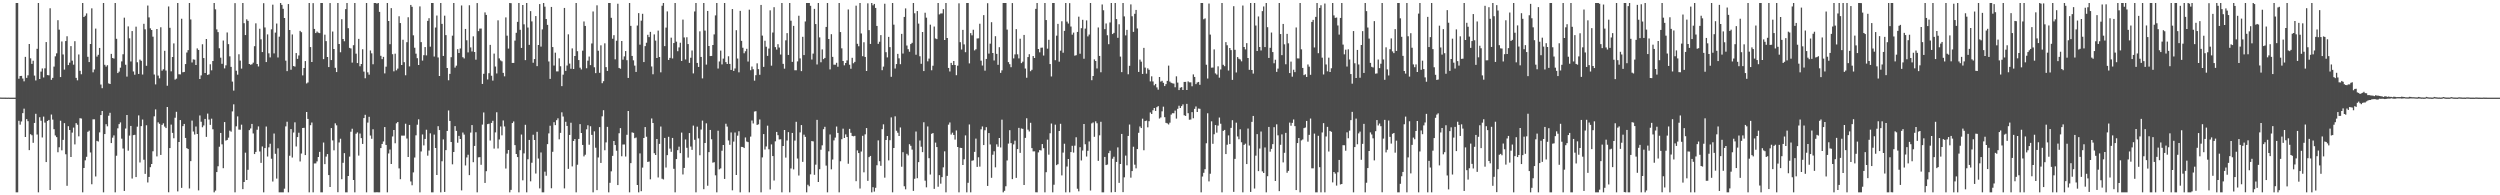 <?xml version="1.0" encoding="UTF-8"?>
<svg xmlns="http://www.w3.org/2000/svg" width="1920" height="150">
  <path d="M0 74.881h1v1.000H0zM1 74.938h1v1.000H1zM2 74.942h1v1.000H2zM3 74.946h1v1.000H3zM4 74.956h1v1.000H4zM5 74.990h1v1.000H5zM6 74.947h1v1.000H6zM7 74.991h1v1.000H7zM8 74.993h1v1.000H8zM9 74.991h1v1.000H9zM10 74.994h1v1.000H10zM11 74.994h1v1.000H11zM12 2.296h1v145.409H12zM13 2.296h1v145.409H13zM14 60.451h1v32.347H14zM15 58.361h1v37.374H15zM16 58.269h1v35.031H16zM17 60.303h1v26.577H17zM18 62.452h1v21.017H18zM19 43.671h1v61.566H19zM20 59.809h1v31.709H20zM21 57.866h1v35.223H21zM22 33.786h1v81.493H22zM23 44.804h1v58.258H23zM24 49.061h1v54.839H24zM25 46.646h1v63.049H25zM26 58.047h1v36.372H26zM27 61.822h1v25.580H27zM28 37.457h1v65.884H28zM29 2.296h1v145.409H29zM30 60.688h1v29.347H30zM31 54.974h1v37.763H31zM32 52.569h1v53.024H32zM33 59.495h1v30.029H33zM34 52.475h1v41.661H34zM35 32.325h1v92.164H35zM36 57.647h1v35.299H36zM37 57.845h1v34.285H37zM38 6.355h1v139.551H38zM39 61.296h1v26.645H39zM40 59.799h1v32.031H40zM41 51.165h1v48.074H41zM42 43.252h1v60.785H42zM43 40.968h1v64.346H43zM44 15.508h1v101.410H44zM45 22.793h1v90.325H45zM46 59.207h1v33.541H46zM47 31.865h1v83.610H47zM48 41.849h1v65.578H48zM49 53.475h1v41.109H49zM50 31.558h1v86.939H50zM51 27.832h1v114.859H51zM52 49.971h1v46.970H52zM53 48.132h1v51.683H53zM54 35.421h1v85.151H54zM55 46.604h1v55.218H55zM56 49.650h1v48.333H56zM57 31.619h1v79.296H57zM58 59.826h1v34.734H58zM59 61.694h1v34.084H59zM60 41.809h1v62.919H60zM61 54.380h1v36.409H61zM62 57.046h1v33.965H62zM63 2.296h1v145.409H63zM64 13.060h1v115.949H64zM65 12.094h1v111.050H65zM66 10.289h1v110.110H66zM67 43.643h1v57.585H67zM68 47.677h1v52.670H68zM69 33.781h1v83.338H69zM70 6.418h1v135.104H70zM71 55.529h1v36.114H71zM72 53.356h1v38.274H72zM73 21.973h1v113.576H73zM74 43.479h1v64.711H74zM75 42.112h1v66.588H75zM76 36.793h1v64.914H76zM77 64.921h1v23.430H77zM78 67.747h1v17.516H78zM79 2.296h1v145.409H79zM80 49.761h1v53.203H80zM81 51.129h1v44.260H81zM82 50.068h1v46.973H82zM83 64.044h1v24.824H83zM84 64.534h1v22.095H84zM85 41.370h1v68.512H85zM86 44.535h1v61.174H86zM87 45.029h1v58.935H87zM88 2.296h1v145.409H88zM89 29.794h1v89.785H89zM90 56.118h1v42.425H90zM91 55.001h1v40.313H91zM92 51.962h1v42.041H92zM93 47.167h1v59.336H93zM94 41.695h1v72.398H94zM95 13.557h1v133.056H95zM96 49.698h1v49.004H96zM97 58.822h1v29.518H97zM98 20.276h1v95.417H98zM99 29.464h1v74.669H99zM100 47.221h1v49.472H100zM101 23.847h1v113.269H101zM102 54.864h1v48.943H102zM103 57.390h1v46.132H103zM104 20.464h1v115.536H104zM105 47.807h1v49.457H105zM106 56.758h1v31.859H106zM107 45.750h1v79.040H107zM108 46.679h1v50.199H108zM109 57.215h1v34.597H109zM110 18.256h1v104.396H110zM111 22.535h1v110.972H111zM112 50.518h1v45.668H112zM113 4.264h1v135.875H113zM114 13.373h1v122.534H114zM115 21.753h1v106.670H115zM116 23.064h1v102.870H116zM117 28.184h1v88.008H117zM118 57.232h1v32.122H118zM119 64.795h1v19.235H119zM120 22.260h1v97.853H120zM121 58.048h1v35.928H121zM122 60.167h1v34.892H122zM123 20.946h1v98.021H123zM124 54.291h1v41.598H124zM125 53.221h1v41.504H125zM126 39.027h1v58.222H126zM127 54.195h1v44.180H127zM128 65.820h1v16.355H128zM129 4.953h1v142.696H129zM130 21.366h1v92.346H130zM131 54.775h1v40.935H131zM132 43.753h1v58.296H132zM133 33.329h1v72.846H133zM134 61.128h1v29.316H134zM135 60.400h1v25.445H135zM136 2.296h1v144.694H136zM137 57.050h1v52.014H137zM138 57.156h1v35.064H138zM139 14.403h1v129.859H139zM140 55.523h1v41.350H140zM141 55.267h1v39.935H141zM142 49.197h1v56.723H142zM143 40.333h1v73.448H143zM144 38.519h1v75.979H144zM145 2.296h1v142.433H145zM146 14.954h1v108.806H146zM147 47.984h1v44.656H147zM148 45.611h1v55.428H148zM149 45.848h1v57.479H149zM150 49.929h1v47.243H150zM151 37.193h1v65.706H151zM152 38.361h1v107.848H152zM153 60.676h1v27.980H153zM154 57.899h1v35.599H154zM155 34.008h1v63.737H155zM156 44.579h1v51.778H156zM157 56.087h1v35.229H157zM158 29.957h1v75.163H158zM159 57.565h1v29.689H159zM160 57.106h1v34.703H160zM161 49.348h1v46.553H161zM162 54.031h1v37.105H162zM163 46.842h1v52.449H163zM164 2.296h1v145.409H164zM165 7.142h1v139.254H165zM166 22.592h1v109.565H166zM167 24.653h1v103.051H167zM168 37.070h1v75.618H168zM169 44.296h1v57.783H169zM170 49.024h1v61.839H170zM171 31.155h1v98.002H171zM172 52.553h1v41.215H172zM173 50.189h1v57.784H173zM174 24.944h1v82.539H174zM175 33.881h1v71.861H175zM176 43.270h1v57.072H176zM177 51.371h1v49.772H177zM178 62.675h1v22.896H178zM179 69.569h1v10.536H179zM180 2.428h1v145.277H180zM181 54.327h1v42.689H181zM182 57.352h1v32.035H182zM183 41.672h1v57.843H183zM184 46.532h1v53.107H184zM185 52.667h1v43.065H185zM186 2.296h1v142.936H186zM187 17.814h1v121.976H187zM188 26.924h1v90.324H188zM189 14.867h1v123.366H189zM190 16.022h1v114.391H190zM191 49.149h1v50.805H191zM192 49.701h1v48.963H192zM193 49.353h1v45.809H193zM194 48.138h1v54.381H194zM195 35.498h1v82.808H195zM196 17.910h1v98.784H196zM197 49.174h1v50.454H197zM198 51.043h1v46.042H198zM199 22.074h1v94.261H199zM200 30.212h1v94.860H200zM201 39.962h1v72.541H201zM202 2.439h1v145.265H202zM203 21.079h1v92.645H203zM204 47.687h1v49.475H204zM205 26.438h1v93.800H205zM206 40.977h1v72.164H206zM207 44.104h1v66.269H207zM208 22.520h1v99.396H208zM209 3.590h1v135.822H209zM210 41.010h1v61.569H210zM211 25.016h1v93.111H211zM212 18.088h1v119.066H212zM213 44.140h1v69.803H213zM214 28.162h1v119.542H214zM215 2.296h1v145.409H215zM216 3.738h1v143.966H216zM217 6.782h1v140.922H217zM218 13.799h1v131.113H218zM219 46.587h1v50.478H219zM220 54.623h1v38.874H220zM221 3.114h1v144.590H221zM222 23.048h1v96.540H222zM223 53.581h1v45.560H223zM224 26.459h1v94.539H224zM225 50.761h1v51.019H225zM226 51.152h1v42.813H226zM227 40.751h1v71.747H227zM228 45.215h1v60.061H228zM229 42.598h1v59.328H229zM230 23.687h1v100.324H230zM231 24.733h1v93.204H231zM232 57.926h1v40.378H232zM233 52.202h1v45.930H233zM234 46.911h1v72.173H234zM235 64.116h1v21.886H235zM236 63.349h1v27.976H236zM237 2.296h1v145.409H237zM238 36.140h1v60.022H238zM239 47.637h1v46.442H239zM240 2.388h1v145.317H240zM241 22.206h1v103.342H241zM242 25.372h1v100.118H242zM243 24.233h1v99.700H243zM244 25.089h1v95.492H244zM245 25.432h1v91.197H245zM246 2.296h1v145.409H246zM247 2.296h1v145.409H247zM248 45.410h1v64.072H248zM249 26.605h1v99.442H249zM250 31.581h1v88.684H250zM251 43.763h1v74.542H251zM252 51.518h1v82.936H252zM253 2.377h1v141.243H253zM254 46.127h1v52.207H254zM255 24.211h1v83.636H255zM256 37.607h1v77.843H256zM257 52.050h1v42.674H257zM258 55.339h1v40.927H258zM259 2.296h1v145.304H259zM260 33.800h1v75.593H260zM261 40.153h1v66.412H261zM262 14.726h1v122.917H262zM263 29.941h1v95.102H263zM264 31.686h1v85.936H264zM265 7.038h1v140.666H265zM266 2.296h1v145.409H266zM267 21.636h1v113.518H267zM268 36.776h1v83.488H268zM269 37.238h1v63.925H269zM270 48.077h1v50.787H270zM271 34.713h1v103.517H271zM272 2.296h1v145.409H272zM273 41.206h1v61.512H273zM274 48.424h1v53.262H274zM275 29.828h1v89.666H275zM276 50.884h1v51.696H276zM277 49.131h1v56.939H277zM278 37.861h1v72.668H278zM279 54.983h1v35.680H279zM280 60.132h1v28.034H280zM281 2.296h1v145.409H281zM282 55.576h1v38.596H282zM283 57.328h1v32.390H283zM284 38.733h1v65.367H284zM285 40.973h1v65.633H285zM286 49.373h1v49.915H286zM287 2.296h1v145.409H287zM288 2.296h1v145.409H288zM289 2.785h1v144.848H289zM290 2.296h1v145.409H290zM291 9.110h1v138.594H291zM292 42.880h1v70.855H292zM293 45.390h1v65.170H293zM294 43.660h1v64.990H294zM295 56.355h1v41.244H295zM296 51.222h1v60.107H296zM297 2.296h1v145.393H297zM298 16.111h1v101.763H298zM299 33.940h1v80.916H299zM300 6.271h1v119.660H300zM301 41.642h1v63.182H301zM302 54.800h1v45.039H302zM303 41.236h1v68.788H303zM304 54.004h1v40.719H304zM305 52.690h1v41.006H305zM306 12.470h1v116.843H306zM307 17.705h1v119.899H307zM308 49.921h1v54.241H308zM309 30.517h1v73.651H309zM310 47.747h1v56.419H310zM311 57.808h1v37.244H311zM312 32.393h1v74.012H312zM313 13.285h1v107.313H313zM314 50.976h1v44.958H314zM315 3.786h1v135.590H315zM316 5.231h1v137.051H316zM317 27.143h1v105.237H317zM318 36.674h1v84.317H318zM319 41.192h1v62.766H319zM320 44.697h1v51.092H320zM321 49.924h1v41.742H321zM322 4.935h1v142.769H322zM323 32.368h1v83.954H323zM324 46.553h1v56.696H324zM325 42.412h1v69.244H325zM326 36.168h1v70.518H326zM327 42.536h1v57.080H327zM328 16.047h1v103.512H328zM329 13.976h1v101.652H329zM330 35.844h1v66.566H330zM331 2.296h1v145.409H331zM332 2.296h1v145.409H332zM333 43.404h1v59.949H333zM334 21.169h1v92.483H334zM335 11.904h1v122.495H335zM336 44.112h1v52.791H336zM337 58.374h1v41.516H337zM338 2.296h1v145.409H338zM339 18.313h1v105.560H339zM340 42.935h1v64.106H340zM341 12.011h1v135.378H341zM342 26.976h1v88.307H342zM343 52.223h1v48.354H343zM344 61.653h1v23.198H344zM345 56.709h1v36.177H345zM346 43.910h1v65.135H346zM347 27.383h1v98.803H347zM348 2.296h1v114.420H348zM349 51.903h1v44.964H349zM350 50.421h1v50.093H350zM351 37.805h1v71.839H351zM352 40.715h1v63.648H352zM353 37.204h1v69.546H353zM354 4.213h1v142.020H354zM355 43.910h1v57.891H355zM356 44.903h1v58.464H356zM357 22.215h1v104.882H357zM358 30.921h1v90.004H358zM359 40.266h1v78.581H359zM360 4.020h1v130.507H360zM361 36.402h1v65.432H361zM362 39.513h1v56.535H362zM363 27.919h1v96.647H363zM364 39.933h1v72.155H364zM365 45.805h1v55.783H365zM366 2.336h1v145.368H366zM367 23.924h1v96.905H367zM368 21.942h1v98.737H368zM369 21.933h1v104.646H369zM370 64.444h1v31.259H370zM371 56.670h1v29.683H371zM372 9.501h1v130.987H372zM373 11.467h1v120.010H373zM374 61.053h1v34.273H374zM375 56.223h1v38.792H375zM376 34.436h1v73.500H376zM377 58.174h1v36.217H377zM378 61.880h1v30.881H378zM379 41.158h1v72.989H379zM380 51.079h1v50.581H380zM381 56.415h1v29.808H381zM382 15.595h1v98.435H382zM383 44.838h1v62.294H383zM384 46.394h1v50.750H384zM385 47.127h1v56.815H385zM386 55.942h1v36.596H386zM387 58.642h1v38.480H387zM388 13.352h1v116.098H388zM389 27.396h1v90.547H389zM390 37.342h1v77.847H390zM391 2.296h1v145.409H391zM392 2.471h1v143.365H392zM393 48.318h1v46.210H393zM394 48.336h1v44.948H394zM395 31.179h1v80.306H395zM396 25.204h1v93.065H396zM397 16.805h1v103.804H397zM398 2.296h1v145.409H398zM399 22.874h1v92.482H399zM400 36.826h1v66.476H400zM401 3.822h1v134.653H401zM402 18.704h1v99.109H402zM403 46.160h1v49.679H403zM404 2.296h1v145.409H404zM405 21.146h1v101.153H405zM406 34.472h1v72.976H406zM407 8.534h1v130.737H407zM408 16.433h1v108.558H408zM409 48.203h1v55.276H409zM410 45.372h1v62.146H410zM411 12.342h1v120.940H411zM412 50.772h1v50.456H412zM413 34.572h1v87.179H413zM414 3.126h1v141.544H414zM415 35.804h1v81.272H415zM416 22.587h1v125.118H416zM417 2.296h1v145.409H417zM418 5.122h1v126.712H418zM419 14.586h1v120.355H419zM420 19.119h1v91.581H420zM421 47.192h1v55.264H421zM422 60.593h1v35.987H422zM423 5.335h1v139.232H423zM424 36.156h1v80.402H424zM425 50.327h1v43.545H425zM426 40.433h1v55.683H426zM427 54.849h1v37.445H427zM428 54.812h1v36.059H428zM429 44.801h1v62.187H429zM430 50.895h1v51.170H430zM431 66.142h1v20.118H431zM432 57.341h1v32.180H432zM433 6.107h1v138.594H433zM434 54.413h1v39.118H434zM435 50.348h1v46.345H435zM436 26.346h1v103.323H436zM437 48.845h1v54.782H437zM438 52.788h1v41.463H438zM439 37.166h1v90.632H439zM440 53.004h1v55.272H440zM441 43.016h1v63.783H441zM442 2.296h1v145.409H442zM443 39.328h1v87.200H443zM444 46.155h1v60.526H444zM445 51.964h1v43.372H445zM446 53.347h1v48.788H446zM447 38.890h1v72.415H447zM448 16.488h1v103.609H448zM449 19.922h1v98.898H449zM450 52.409h1v46.931H450zM451 46.616h1v49.612H451zM452 43.433h1v67.731H452zM453 50.007h1v46.948H453zM454 33.403h1v70.197H454zM455 8.782h1v138.922H455zM456 51.647h1v49.238H456zM457 56.170h1v57.266H457zM458 4.117h1v141.903H458zM459 38.945h1v81.994H459zM460 55.915h1v41.742H460zM461 34.827h1v90.291H461zM462 63.905h1v25.436H462zM463 62.369h1v22.253H463zM464 33.265h1v82.117H464zM465 51.580h1v57.762H465zM466 54.481h1v42.939H466zM467 2.296h1v145.409H467zM468 2.296h1v138.103H468zM469 13.678h1v117.894H469zM470 29.751h1v89.955H470zM471 27.024h1v81.255H471zM472 45.554h1v65.860H472zM473 31.304h1v84.448H473zM474 2.873h1v139.274H474zM475 52.162h1v50.201H475zM476 52.813h1v45.606H476zM477 31.500h1v88.533H477zM478 45.836h1v65.186H478zM479 43.330h1v67.640H479zM480 39.231h1v80.992H480zM481 46.215h1v57.292H481zM482 59.864h1v25.405H482zM483 2.296h1v145.409H483zM484 19.862h1v105.440H484zM485 42.966h1v58.717H485zM486 46.323h1v55.711H486zM487 50.362h1v55.766H487zM488 55.264h1v50.365H488zM489 19.593h1v122.498H489zM490 10.069h1v137.636H490zM491 34.321h1v83.469H491zM492 15.870h1v130.985H492zM493 10.606h1v118.126H493zM494 47.651h1v58.330H494zM495 35.438h1v62.151H495zM496 32.804h1v72.192H496zM497 26.746h1v97.627H497zM498 28.524h1v95.551H498zM499 24.465h1v113.253H499zM500 51.051h1v39.921H500zM501 57.036h1v37.430H501zM502 26.401h1v91.256H502zM503 31.176h1v87.844H503zM504 44.525h1v62.247H504zM505 23.487h1v112.829H505zM506 43.781h1v66.688H506zM507 55.576h1v41.582H507zM508 4.406h1v132.861H508zM509 2.296h1v135.520H509zM510 35.407h1v70.549H510zM511 21.198h1v107.488H511zM512 8.752h1v110.400H512zM513 46.024h1v59.016H513zM514 44.453h1v69.660H514zM515 28.904h1v87.676H515zM516 44.902h1v61.010H516zM517 33.069h1v96.559H517zM518 2.296h1v145.409H518zM519 32.002h1v90.172H519zM520 39.302h1v76.064H520zM521 36.420h1v76.235H521zM522 32.815h1v84.808H522zM523 46.802h1v55.010H523zM524 15.068h1v118.933H524zM525 28.764h1v100.225H525zM526 45.669h1v61.456H526zM527 28.595h1v84.900H527zM528 33.836h1v87.178H528zM529 48.297h1v53.902H529zM530 44.315h1v68.242H530zM531 38.781h1v76.305H531zM532 56.393h1v40.080H532zM533 8.816h1v98.566H533zM534 2.296h1v145.409H534zM535 48.335h1v48.958H535zM536 51.428h1v54.860H536zM537 24.050h1v95.199H537zM538 43.745h1v55.743H538zM539 60.190h1v32.454H539zM540 2.296h1v142.987H540zM541 23.491h1v86.340H541zM542 49.619h1v45.122H542zM543 8.377h1v134.250H543zM544 35.339h1v81.506H544zM545 43.037h1v56.759H545zM546 42.943h1v64.013H546zM547 34.538h1v90.370H547zM548 26.420h1v98.168H548zM549 11.826h1v122.818H549zM550 2.296h1v145.409H550zM551 52.619h1v47.797H551zM552 47.228h1v82.794H552zM553 38.871h1v90.445H553zM554 49.464h1v66.304H554zM555 45.029h1v66.313H555zM556 2.296h1v135.121H556zM557 47.698h1v47.343H557zM558 49.142h1v48.069H558zM559 43.214h1v64.670H559zM560 49.108h1v62.094H560zM561 53.730h1v47.995H561zM562 6.982h1v139.211H562zM563 54.481h1v54.277H563zM564 52.561h1v49.202H564zM565 23.200h1v111.198H565zM566 44.943h1v59.261H566zM567 55.572h1v45.226H567zM568 8.324h1v139.380H568zM569 31.368h1v81.437H569zM570 36.643h1v76.233H570zM571 40.904h1v72.833H571zM572 39.354h1v66.239H572zM573 37.490h1v71.230H573zM574 47.274h1v61.872H574zM575 7.450h1v140.253H575zM576 53.904h1v51.018H576zM577 51.117h1v41.470H577zM578 53.213h1v41.604H578zM579 61.955h1v23.694H579zM580 57.736h1v27.644H580zM581 48.633h1v47.292H581zM582 53.111h1v42.395H582zM583 57.467h1v34.302H583zM584 3.802h1v143.903H584zM585 27.355h1v93.543H585zM586 51.365h1v51.604H586zM587 31.272h1v83.595H587zM588 35.872h1v76.629H588zM589 42.893h1v53.634H589zM590 37.299h1v77.323H590zM591 7.945h1v137.555H591zM592 50.452h1v60.471H592zM593 25.003h1v94.844H593zM594 5.515h1v133.132H594zM595 36.182h1v72.376H595zM596 38.113h1v63.218H596zM597 33.922h1v69.897H597zM598 36.531h1v70.565H598zM599 41.904h1v65.049H599zM600 2.296h1v145.409H600zM601 49.030h1v63.085H601zM602 52.732h1v47.088H602zM603 30.983h1v90.063H603zM604 25.470h1v82.484H604zM605 42.204h1v59.249H605zM606 2.296h1v145.409H606zM607 15.916h1v113.463H607zM608 47.502h1v54.595H608zM609 19.845h1v110.241H609zM610 53.952h1v54.022H610zM611 53.966h1v39.591H611zM612 47.149h1v74.597H612zM613 12.069h1v122.728H613zM614 44.872h1v56.804H614zM615 54.616h1v41.428H615zM616 28.241h1v96.051H616zM617 42.286h1v61.160H617zM618 16.504h1v88.619H618zM619 2.296h1v145.409H619zM620 2.296h1v139.603H620zM621 2.296h1v140.735H621zM622 4.439h1v129.438H622zM623 45.723h1v62.635H623zM624 41.151h1v67.423H624zM625 6.793h1v127.476H625zM626 18.500h1v107.949H626zM627 49.524h1v42.559H627zM628 2.296h1v137.496H628zM629 28.729h1v101.216H629zM630 47.806h1v67.206H630zM631 37.916h1v73.695H631zM632 45.401h1v53.848H632zM633 44.496h1v52.879H633zM634 20.704h1v106.473H634zM635 2.296h1v145.409H635zM636 29.956h1v86.263H636zM637 53.302h1v49.979H637zM638 26.246h1v103.777H638zM639 43.649h1v78.862H639zM640 49.684h1v58.133H640zM641 49.698h1v56.002H641zM642 48.215h1v48.979H642zM643 51.275h1v50.833H643zM644 2.296h1v145.409H644zM645 24.616h1v99.238H645zM646 37.109h1v69.794H646zM647 46.835h1v51.991H647zM648 50.181h1v55.781H648zM649 48.381h1v54.834H649zM650 46.407h1v58.833H650zM651 7.280h1v118.486H651zM652 49.733h1v49.248H652zM653 52.792h1v49.211H653zM654 44.405h1v59.998H654zM655 48.609h1v56.086H655zM656 47.505h1v56.853H656zM657 4.369h1v134.813H657zM658 33.626h1v81.861H658zM659 35.551h1v82.023H659zM660 2.296h1v142.515H660zM661 25.687h1v90.670H661zM662 43.171h1v61.132H662zM663 32.476h1v99.852H663zM664 43.714h1v59.470H664zM665 54.548h1v43.788H665zM666 2.574h1v136.331H666zM667 23.147h1v97.522H667zM668 33.722h1v86.039H668zM669 2.296h1v145.409H669zM670 4.115h1v139.679H670zM671 3.017h1v144.126H671zM672 6.103h1v138.134H672zM673 19.895h1v107.040H673zM674 33.709h1v74.141H674zM675 32.032h1v91.748H675zM676 26.988h1v100.337H676zM677 53.909h1v45.330H677zM678 51.171h1v44.312H678zM679 2.857h1v133.592H679zM680 40.078h1v67.451H680zM681 44.104h1v60.345H681zM682 28.329h1v94.848H682zM683 36.190h1v71.480H683zM684 58.995h1v31.181H684zM685 2.296h1v145.409H685zM686 18.955h1v94.722H686zM687 52.660h1v36.706H687zM688 49.202h1v51.185H688zM689 41.351h1v60.595H689zM690 44.787h1v59.685H690zM691 49.283h1v48.600H691zM692 26.011h1v102.023H692zM693 41.138h1v75.752H693zM694 13.027h1v130.034H694zM695 6.467h1v138.925H695zM696 34.990h1v83.153H696zM697 37.775h1v81.584H697zM698 39.715h1v71.011H698zM699 33.832h1v78.168H699zM700 32.896h1v81.987H700zM701 2.296h1v144.283H701zM702 10.186h1v127.108H702zM703 42.028h1v58.968H703zM704 8.504h1v128.335H704zM705 18.140h1v106.392H705zM706 43.224h1v64.730H706zM707 49.024h1v63.671H707zM708 24.557h1v92.280H708zM709 54.580h1v39.322H709zM710 9.784h1v128.994H710zM711 13.547h1v130.347H711zM712 47.090h1v50.051H712zM713 45.017h1v76.501H713zM714 18.950h1v115.116H714zM715 53.961h1v48.787H715zM716 50.507h1v51.700H716zM717 20.363h1v124.711H717zM718 29.550h1v79.982H718zM719 30.030h1v82.935H719zM720 2.296h1v141.141H720zM721 11.065h1v123.458H721zM722 10.349h1v130.723H722zM723 10.308h1v125.742H723zM724 7.029h1v121.493H724zM725 30.710h1v85.502H725zM726 2.296h1v145.409H726zM727 29.193h1v105.855H727zM728 52.155h1v43.594H728zM729 54.882h1v39.175H729zM730 48.272h1v55.063H730zM731 49.956h1v51.918H731zM732 46.861h1v56.769H732zM733 49.925h1v57.289H733zM734 57.752h1v42.426H734zM735 50.409h1v62.472H735zM736 2.544h1v145.160H736zM737 32.422h1v81.107H737zM738 38.039h1v75.640H738zM739 22.929h1v103.800H739zM740 34.123h1v88.203H740zM741 40.086h1v63.888H741zM742 2.296h1v145.409H742zM743 2.296h1v138.116H743zM744 48.680h1v46.920H744zM745 25.450h1v122.255H745zM746 27.131h1v96.322H746zM747 22.830h1v100.292H747zM748 38.682h1v77.970H748zM749 37.827h1v68.624H749zM750 29.554h1v98.626H750zM751 29.422h1v91.381H751zM752 18.243h1v109.722H752zM753 46.617h1v52.716H753zM754 50.343h1v46.799H754zM755 11.644h1v99.750H755zM756 54.297h1v45.756H756zM757 45.273h1v52.429H757zM758 2.474h1v140.310H758zM759 41.188h1v60.984H759zM760 33.528h1v77.427H760zM761 17.044h1v119.490H761zM762 40.724h1v78.087H762zM763 46.413h1v69.746H763zM764 27.799h1v100.692H764zM765 41.350h1v69.486H765zM766 49.770h1v62.937H766zM767 36.239h1v69.726H767zM768 55.959h1v57.318H768zM769 54.039h1v37.849H769zM770 2.296h1v145.409H770zM771 2.296h1v144.229H771zM772 2.296h1v140.735H772zM773 22.736h1v100.476H773zM774 47.710h1v62.591H774zM775 49.314h1v50.699H775zM776 51.615h1v58.329H776zM777 2.360h1v135.235H777zM778 44.868h1v66.035H778zM779 41.774h1v66.236H779zM780 22.366h1v114.213H780zM781 41.746h1v72.737H781zM782 44.827h1v53.368H782zM783 29.731h1v87.650H783zM784 48.475h1v50.206H784zM785 47.358h1v51.631H785zM786 26.820h1v115.243H786zM787 52.653h1v53.230H787zM788 59.706h1v31.137H788zM789 43.817h1v55.792H789zM790 41.625h1v59.352H790zM791 54.680h1v39.651H791zM792 53.632h1v60.144H792zM793 43.072h1v73.181H793zM794 44.522h1v71.688H794zM795 6.820h1v140.817H795zM796 2.296h1v145.409H796zM797 37.642h1v79.387H797zM798 40.183h1v75.093H798zM799 36.663h1v78.875H799zM800 36.577h1v74.088H800zM801 42.659h1v71.170H801zM802 2.296h1v145.409H802zM803 15.399h1v116.844H803zM804 37.394h1v69.858H804zM805 30.574h1v88.188H805zM806 49.224h1v53.149H806zM807 58.724h1v36.165H807zM808 2.296h1v145.409H808zM809 2.296h1v139.593H809zM810 46.217h1v49.551H810zM811 27.418h1v99.387H811zM812 18.332h1v107.767H812zM813 47.382h1v53.226H813zM814 38.911h1v56.186H814zM815 16.356h1v118.374H815zM816 40.511h1v76.663H816zM817 23.730h1v86.633H817zM818 2.296h1v145.409H818zM819 16.583h1v111.296H819zM820 18.086h1v104.050H820zM821 2.420h1v145.285H821zM822 20.370h1v96.396H822zM823 26.613h1v85.342H823zM824 25.051h1v92.150H824zM825 42.731h1v69.152H825zM826 42.413h1v63.019H826zM827 24.547h1v120.385H827zM828 12.785h1v134.134H828zM829 41.268h1v71.759H829zM830 21.664h1v101.566H830zM831 15.206h1v100.411H831zM832 45.120h1v50.094H832zM833 21.974h1v88.808H833zM834 15.654h1v104.584H834zM835 27.970h1v87.839H835zM836 26.542h1v82.128H836zM837 2.296h1v144.050H837zM838 61.571h1v33.213H838zM839 58.355h1v35.696H839zM840 45.636h1v59.404H840zM841 46.854h1v46.307H841zM842 52.568h1v42.092H842zM843 21.085h1v102.451H843zM844 42.932h1v60.987H844zM845 55.517h1v38.021H845zM846 3.442h1v144.263H846zM847 7.906h1v139.798H847zM848 22.358h1v98.145H848zM849 18.013h1v108.771H849zM850 27.083h1v99.284H850zM851 33.954h1v83.636H851zM852 17.263h1v98.499H852zM853 2.296h1v145.409H853zM854 26.165h1v95.729H854zM855 25.235h1v95.148H855zM856 2.296h1v145.189H856zM857 14.636h1v109.739H857zM858 29.048h1v84.160H858zM859 18.611h1v121.832H859zM860 43.447h1v82.483H860zM861 55.378h1v47.473H861zM862 2.296h1v145.272H862zM863 12.608h1v123.594H863zM864 27.163h1v92.354H864zM865 22.960h1v104.012H865zM866 57.061h1v47.317H866zM867 50.532h1v45.096H867zM868 3.370h1v133.092H868zM869 12.504h1v118.857H869zM870 24.454h1v88.251H870zM871 10.617h1v115.828H871zM872 7.623h1v121.680H872zM873 21.873h1v92.602H873zM874 55.262h1v46.734H874zM875 45.751h1v51.393H875zM876 47.341h1v50.990H876zM877 56.756h1v34.401H877zM878 36.767h1v78.625H878zM879 51.942h1v41.028H879zM880 56.590h1v36.021H880zM881 52.462h1v45.352H881zM882 53.599h1v39.499H882zM883 62.539h1v23.841H883zM884 58.608h1v28.940H884zM885 62.548h1v22.137H885zM886 65.538h1v17.400H886zM887 64.476h1v20.718H887zM888 67.099h1v15.215H888zM889 68.885h1v12.611H889zM890 59.158h1v31.895H890zM891 62.647h1v27.553H891zM892 62.078h1v23.400H892zM893 63.605h1v18.315H893zM894 66.083h1v23.937H894zM895 64.626h1v29.713H895zM896 62.102h1v32.679H896zM897 50.389h1v45.215H897zM898 62.686h1v31.504H898zM899 63.602h1v24.429H899zM900 64.008h1v22.927H900zM901 64.204h1v22.764H901zM902 67.005h1v17.929H902zM903 58.642h1v32.421H903zM904 63.413h1v20.156H904zM905 69.155h1v12.065H905zM906 67.348h1v15.620H906zM907 66.896h1v14.597H907zM908 69.101h1v11.079H908zM909 62.924h1v25.614H909zM910 62.895h1v26.131H910zM911 69.107h1v10.684H911zM912 62.496h1v24.423H912zM913 63.227h1v28.746H913zM914 63.221h1v28.554H914zM915 66.240h1v19.884H915zM916 57.124h1v33.682H916zM917 59.065h1v24.564H917zM918 64.623h1v17.157H918zM919 63.309h1v22.685H919zM920 62.922h1v20.441H920zM921 65.135h1v18.398H921zM922 2.296h1v145.409H922zM923 2.296h1v133.279H923zM924 14.791h1v117.910H924zM925 14.130h1v115.813H925zM926 49.710h1v60.321H926zM927 60.290h1v26.693H927zM928 2.705h1v136.615H928zM929 26.589h1v106.844H929zM930 51.957h1v41.250H930zM931 51.847h1v58.589H931zM932 37.963h1v65.145H932zM933 56.371h1v39.683H933zM934 57.304h1v44.596H934zM935 50.940h1v45.533H935zM936 59.654h1v30.585H936zM937 53.335h1v41.718H937zM938 2.296h1v145.409H938zM939 49.772h1v50.755H939zM940 50.847h1v48.948H940zM941 32.336h1v85.998H941zM942 34.751h1v76.382H942zM943 54.148h1v49.863H943zM944 36.854h1v73.769H944zM945 38.481h1v59.711H945zM946 61.318h1v31.000H946zM947 4.768h1v142.605H947zM948 38.264h1v83.764H948zM949 55.632h1v38.558H949zM950 43.836h1v60.993H950zM951 45.115h1v61.823H951zM952 45.681h1v53.575H952zM953 47.108h1v62.173H953zM954 4.249h1v143.456H954zM955 36.083h1v75.160H955zM956 37.946h1v72.399H956zM957 33.127h1v92.863H957zM958 44.560h1v54.131H958zM959 53.622h1v58.129H959zM960 2.296h1v145.128H960zM961 53.784h1v39.807H961zM962 56.545h1v32.512H962zM963 2.307h1v142.486H963zM964 19.598h1v99.930H964zM965 39.175h1v63.859H965zM966 12.664h1v118.786H966zM967 36.071h1v78.013H967zM968 38.763h1v62.265H968zM969 8.564h1v123.080H969zM970 4.943h1v127.922H970zM971 36.127h1v77.143H971zM972 2.296h1v145.409H972zM973 20.912h1v114.389H973zM974 44.513h1v52.954H974zM975 36.730h1v79.740H975zM976 24.959h1v89.368H976zM977 40.004h1v70.678H977zM978 48.566h1v49.121H978zM979 45.858h1v93.128H979zM980 55.169h1v40.298H980zM981 52.709h1v51.231H981zM982 2.296h1v144.510H982zM983 26.147h1v85.079H983zM984 42.358h1v60.843H984zM985 18.394h1v106.306H985zM986 34.036h1v83.319H986zM987 49.345h1v52.720H987zM988 26.016h1v106.629H988zM989 33.300h1v97.902H989zM990 56.131h1v38.031H990zM991 47.324h1v49.251H991zM992 58.876h1v35.476H992zM993 53.534h1v38.234H993zM994 55.421h1v41.468H994zM995 21.080h1v124.891H995zM996 44.867h1v64.995H996zM997 44.901h1v61.096H997zM998 2.296h1v145.409H998zM999 37.894h1v69.953H999zM1000 52.198h1v54.906H1000zM1001 57.708h1v40.708H1001zM1002 57.107h1v40.837H1002zM1003 59.077h1v33.804H1003zM1004 49.503h1v59.293H1004zM1005 51.207h1v52.377H1005zM1006 57.451h1v33.583H1006zM1007 16.829h1v112.443H1007zM1008 15.241h1v114.015H1008zM1009 36.461h1v66.161H1009zM1010 12.967h1v134.726H1010zM1011 2.296h1v145.409H1011zM1012 40.833h1v63.449H1012zM1013 6.087h1v122.302H1013zM1014 4.028h1v143.677H1014zM1015 44.304h1v57.409H1015zM1016 57.171h1v37.380H1016zM1017 2.735h1v144.969H1017zM1018 49.531h1v55.296H1018zM1019 54.801h1v42.649H1019zM1020 44.285h1v72.076H1020zM1021 55.279h1v45.299H1021zM1022 52.438h1v48.800H1022zM1023 2.296h1v137.810H1023zM1024 11.835h1v120.285H1024zM1025 13.720h1v119.583H1025zM1026 13.482h1v129.055H1026zM1027 19.560h1v112.749H1027zM1028 26.550h1v96.298H1028zM1029 13.766h1v127.886H1029zM1030 2.296h1v139.002H1030zM1031 34.256h1v77.242H1031zM1032 41.741h1v69.804H1032zM1033 38.157h1v77.619H1033zM1034 51.110h1v50.539H1034zM1035 37.911h1v68.276H1035zM1036 45.691h1v54.659H1036zM1037 56.888h1v35.370H1037zM1038 64.270h1v21.661H1038zM1039 23.869h1v123.836H1039zM1040 48.574h1v64.358H1040zM1041 59.909h1v31.178H1041zM1042 38.341h1v72.435H1042zM1043 49.514h1v52.954H1043zM1044 59.704h1v41.366H1044zM1045 34.575h1v88.163H1045zM1046 23.899h1v86.580H1046zM1047 56.024h1v39.104H1047zM1048 2.296h1v145.409H1048zM1049 8.566h1v131.755H1049zM1050 21.135h1v107.942H1050zM1051 29.656h1v86.318H1051zM1052 48.269h1v53.429H1052zM1053 51.289h1v51.988H1053zM1054 51.810h1v54.437H1054zM1055 16.231h1v106.937H1055zM1056 56.582h1v44.173H1056zM1057 56.368h1v35.850H1057zM1058 45.700h1v50.661H1058zM1059 52.309h1v42.540H1059zM1060 48.964h1v47.954H1060zM1061 2.296h1v145.368H1061zM1062 45.687h1v60.737H1062zM1063 61.263h1v30.790H1063zM1064 36.340h1v80.725H1064zM1065 53.318h1v61.685H1065zM1066 57.944h1v34.639H1066zM1067 37.803h1v67.295H1067zM1068 29.501h1v80.765H1068zM1069 39.496h1v63.281H1069zM1070 40.822h1v61.297H1070zM1071 22.390h1v94.880H1071zM1072 39.118h1v68.935H1072zM1073 2.296h1v145.409H1073zM1074 2.296h1v145.409H1074zM1075 14.057h1v127.118H1075zM1076 28.265h1v107.088H1076zM1077 42.906h1v89.157H1077zM1078 54.550h1v40.868H1078zM1079 56.516h1v33.037H1079zM1080 2.296h1v145.409H1080zM1081 27.860h1v93.020H1081zM1082 58.811h1v34.330H1082zM1083 25.488h1v107.687H1083zM1084 36.666h1v74.602H1084zM1085 49.433h1v56.261H1085zM1086 51.633h1v55.335H1086zM1087 49.463h1v51.169H1087zM1088 55.302h1v37.634H1088zM1089 10.424h1v137.280H1089zM1090 2.296h1v114.043H1090zM1091 53.599h1v46.601H1091zM1092 46.609h1v56.462H1092zM1093 53.032h1v43.280H1093zM1094 59.443h1v34.589H1094zM1095 62.762h1v24.681H1095zM1096 12.932h1v134.773H1096zM1097 36.122h1v87.445H1097zM1098 28.504h1v100.138H1098zM1099 2.296h1v145.409H1099zM1100 37.719h1v78.005H1100zM1101 51.685h1v54.365H1101zM1102 57.447h1v33.040H1102zM1103 61.394h1v26.624H1103zM1104 61.101h1v25.930H1104zM1105 19.717h1v107.317H1105zM1106 36.455h1v65.283H1106zM1107 41.951h1v56.376H1107zM1108 22.356h1v96.172H1108zM1109 40.841h1v76.059H1109zM1110 56.636h1v39.578H1110zM1111 7.775h1v127.001H1111zM1112 17.448h1v128.025H1112zM1113 54.420h1v46.306H1113zM1114 45.334h1v52.468H1114zM1115 29.715h1v104.310H1115zM1116 48.149h1v57.546H1116zM1117 52.659h1v44.776H1117zM1118 22.592h1v93.452H1118zM1119 46.975h1v46.508H1119zM1120 50.378h1v45.572H1120zM1121 27.902h1v76.477H1121zM1122 45.198h1v50.272H1122zM1123 45.069h1v53.695H1123zM1124 2.296h1v144.357H1124zM1125 30.730h1v82.467H1125zM1126 17.491h1v113.216H1126zM1127 20.548h1v117.400H1127zM1128 28.102h1v101.110H1128zM1129 36.753h1v73.524H1129zM1130 31.552h1v94.294H1130zM1131 10.789h1v118.598H1131zM1132 30.928h1v81.824H1132zM1133 49.825h1v53.809H1133zM1134 16.487h1v115.497H1134zM1135 44.010h1v61.037H1135zM1136 35.143h1v61.043H1136zM1137 37.093h1v76.655H1137zM1138 57.897h1v36.326H1138zM1139 61.184h1v30.398H1139zM1140 4.456h1v123.564H1140zM1141 46.350h1v50.548H1141zM1142 46.279h1v53.651H1142zM1143 5.537h1v118.128H1143zM1144 14.431h1v110.986H1144zM1145 36.063h1v61.330H1145zM1146 2.296h1v140.389H1146zM1147 12.445h1v123.349H1147zM1148 47.570h1v45.941H1148zM1149 3.925h1v143.611H1149zM1150 8.063h1v121.871H1150zM1151 34.723h1v84.091H1151zM1152 37.096h1v81.072H1152zM1153 37.260h1v82.005H1153zM1154 47.199h1v63.060H1154zM1155 41.645h1v73.008H1155zM1156 15.557h1v110.839H1156zM1157 41.494h1v64.832H1157zM1158 36.984h1v67.402H1158zM1159 9.619h1v115.256H1159zM1160 31.429h1v84.281H1160zM1161 30.595h1v80.396H1161zM1162 2.296h1v145.409H1162zM1163 25.137h1v94.764H1163zM1164 47.856h1v57.531H1164zM1165 19.527h1v101.100H1165zM1166 35.753h1v83.262H1166zM1167 50.179h1v48.112H1167zM1168 10.137h1v115.871H1168zM1169 14.441h1v104.707H1169zM1170 37.781h1v67.169H1170zM1171 34.672h1v83.436H1171zM1172 39.989h1v64.690H1172zM1173 58.466h1v28.904H1173zM1174 11.704h1v119.676H1174zM1175 2.967h1v144.737H1175zM1176 14.041h1v130.201H1176zM1177 20.978h1v115.910H1177zM1178 30.879h1v96.645H1178zM1179 49.641h1v57.352H1179zM1180 53.211h1v49.392H1180zM1181 5.499h1v142.205H1181zM1182 32.040h1v93.178H1182zM1183 42.401h1v65.685H1183zM1184 28.934h1v95.376H1184zM1185 35.771h1v71.002H1185zM1186 53.329h1v44.159H1186zM1187 33.192h1v89.298H1187zM1188 36.089h1v72.809H1188zM1189 52.141h1v46.323H1189zM1190 2.296h1v145.409H1190zM1191 2.296h1v145.409H1191zM1192 36.283h1v74.069H1192zM1193 43.421h1v66.654H1193zM1194 51.992h1v52.543H1194zM1195 54.417h1v46.423H1195zM1196 58.412h1v44.301H1196zM1197 33.228h1v93.360H1197zM1198 54.099h1v40.981H1198zM1199 49.777h1v59.092H1199zM1200 2.296h1v145.409H1200zM1201 29.204h1v101.099H1201zM1202 20.970h1v90.540H1202zM1203 18.584h1v91.363H1203zM1204 43.574h1v60.148H1204zM1205 48.939h1v53.143H1205zM1206 2.296h1v145.409H1206zM1207 20.582h1v127.120H1207zM1208 47.226h1v59.493H1208zM1209 26.958h1v90.302H1209zM1210 49.083h1v76.477H1210zM1211 49.689h1v58.862H1211zM1212 43.326h1v75.509H1212zM1213 25.555h1v88.101H1213zM1214 59.025h1v33.071H1214zM1215 36.372h1v83.932H1215zM1216 7.328h1v139.321H1216zM1217 40.297h1v59.947H1217zM1218 51.387h1v40.606H1218zM1219 15.607h1v117.151H1219zM1220 50.006h1v44.077H1220zM1221 54.943h1v40.943H1221zM1222 21.631h1v92.926H1222zM1223 50.694h1v49.284H1223zM1224 52.254h1v40.926H1224zM1225 2.296h1v145.409H1225zM1226 2.296h1v145.409H1226zM1227 2.321h1v145.383H1227zM1228 2.885h1v142.776H1228zM1229 33.918h1v89.810H1229zM1230 36.981h1v74.058H1230zM1231 3.477h1v144.227H1231zM1232 21.941h1v122.287H1232zM1233 36.474h1v70.766H1233zM1234 38.040h1v73.099H1234zM1235 15.106h1v126.551H1235zM1236 36.773h1v77.968H1236zM1237 28.787h1v85.448H1237zM1238 25.424h1v102.942H1238zM1239 45.868h1v62.415H1239zM1240 60.794h1v33.893H1240zM1241 2.296h1v145.409H1241zM1242 46.252h1v51.814H1242zM1243 49.661h1v47.400H1243zM1244 39.806h1v74.499H1244zM1245 41.818h1v67.790H1245zM1246 52.884h1v50.540H1246zM1247 2.296h1v145.195H1247zM1248 2.296h1v145.409H1248zM1249 48.560h1v51.210H1249zM1250 4.709h1v142.996H1250zM1251 2.296h1v145.409H1251zM1252 29.793h1v89.215H1252zM1253 55.791h1v38.039H1253zM1254 56.416h1v37.728H1254zM1255 45.775h1v51.029H1255zM1256 30.625h1v89.642H1256zM1257 3.741h1v128.962H1257zM1258 15.172h1v98.364H1258zM1259 29.286h1v81.948H1259zM1260 3.285h1v144.420H1260zM1261 16.525h1v118.656H1261zM1262 29.135h1v85.817H1262zM1263 2.296h1v145.409H1263zM1264 22.749h1v123.515H1264zM1265 41.516h1v70.294H1265zM1266 29.535h1v86.195H1266zM1267 59.903h1v38.197H1267zM1268 59.982h1v34.393H1268zM1269 34.328h1v68.927H1269zM1270 37.582h1v87.382H1270zM1271 52.977h1v47.280H1271zM1272 57.283h1v40.072H1272zM1273 31.505h1v90.223H1273zM1274 46.218h1v58.018H1274zM1275 22.968h1v92.878H1275zM1276 2.296h1v145.363H1276zM1277 13.593h1v121.766H1277zM1278 17.560h1v126.389H1278zM1279 27.407h1v88.344H1279zM1280 41.105h1v63.053H1280zM1281 50.647h1v46.474H1281zM1282 13.252h1v134.443H1282zM1283 22.173h1v96.535H1283zM1284 54.882h1v36.643H1284zM1285 23.403h1v99.074H1285zM1286 43.223h1v66.909H1286zM1287 38.688h1v73.370H1287zM1288 44.837h1v63.921H1288zM1289 55.416h1v38.826H1289zM1290 55.506h1v33.158H1290zM1291 33.464h1v75.416H1291zM1292 11.137h1v129.097H1292zM1293 53.654h1v44.750H1293zM1294 39.893h1v64.723H1294zM1295 15.034h1v121.924H1295zM1296 33.816h1v82.533H1296zM1297 36.756h1v79.685H1297zM1298 5.080h1v142.608H1298zM1299 30.019h1v92.061H1299zM1300 19.717h1v104.565H1300zM1301 2.296h1v145.409H1301zM1302 26.498h1v93.664H1302zM1303 37.426h1v73.276H1303zM1304 37.024h1v71.676H1304zM1305 19.860h1v99.044H1305zM1306 12.073h1v115.405H1306zM1307 14.075h1v113.872H1307zM1308 40.601h1v69.765H1308zM1309 55.073h1v35.817H1309zM1310 29.145h1v109.728H1310zM1311 33.265h1v105.531H1311zM1312 41.455h1v76.599H1312zM1313 50.486h1v60.470H1313zM1314 2.296h1v134.240H1314zM1315 40.511h1v68.743H1315zM1316 26.248h1v91.173H1316zM1317 16.301h1v114.755H1317zM1318 39.001h1v64.192H1318zM1319 46.875h1v50.274H1319zM1320 3.721h1v142.914H1320zM1321 18.417h1v101.472H1321zM1322 41.942h1v65.419H1322zM1323 24.120h1v107.060H1323zM1324 32.460h1v81.144H1324zM1325 39.663h1v72.454H1325zM1326 5.798h1v141.907H1326zM1327 11.429h1v136.276H1327zM1328 23.743h1v120.944H1328zM1329 22.787h1v109.066H1329zM1330 47.189h1v69.770H1330zM1331 44.954h1v61.616H1331zM1332 33.954h1v74.657H1332zM1333 20.051h1v109.041H1333zM1334 47.443h1v65.913H1334zM1335 50.831h1v53.267H1335zM1336 14.368h1v122.248H1336zM1337 40.077h1v68.089H1337zM1338 50.786h1v53.175H1338zM1339 34.031h1v72.392H1339zM1340 56.140h1v39.788H1340zM1341 60.532h1v36.502H1341zM1342 2.296h1v145.409H1342zM1343 39.706h1v82.153H1343zM1344 51.488h1v41.317H1344zM1345 36.401h1v82.758H1345zM1346 37.664h1v82.439H1346zM1347 44.988h1v61.343H1347zM1348 19.634h1v95.347H1348zM1349 46.108h1v58.359H1349zM1350 49.301h1v51.035H1350zM1351 2.296h1v140.183H1351zM1352 2.296h1v145.409H1352zM1353 46.068h1v67.748H1353zM1354 30.237h1v85.292H1354zM1355 32.087h1v84.019H1355zM1356 34.421h1v86.119H1356zM1357 29.020h1v90.967H1357zM1358 2.296h1v142.895H1358zM1359 34.523h1v79.391H1359zM1360 34.343h1v76.823H1360zM1361 15.100h1v114.784H1361zM1362 25.409h1v86.608H1362zM1363 37.237h1v73.936H1363zM1364 2.296h1v145.409H1364zM1365 35.957h1v89.690H1365zM1366 42.006h1v69.234H1366zM1367 13.050h1v116.091H1367zM1368 30.609h1v89.333H1368zM1369 48.315h1v62.219H1369zM1370 47.446h1v57.423H1370zM1371 29.307h1v82.831H1371zM1372 46.378h1v53.938H1372zM1373 24.334h1v108.729H1373zM1374 24.961h1v98.495H1374zM1375 45.071h1v64.370H1375zM1376 4.983h1v131.153H1376zM1377 2.296h1v145.409H1377zM1378 19.882h1v101.589H1378zM1379 17.633h1v117.772H1379zM1380 34.377h1v77.845H1380zM1381 48.914h1v47.492H1381zM1382 55.540h1v36.241H1382zM1383 5.846h1v126.226H1383zM1384 35.601h1v87.111H1384zM1385 51.848h1v44.564H1385zM1386 23.460h1v110.034H1386zM1387 39.222h1v78.066H1387zM1388 44.291h1v66.294H1388zM1389 45.480h1v81.058H1389zM1390 29.615h1v88.714H1390zM1391 45.189h1v55.035H1391zM1392 25.900h1v93.568H1392zM1393 24.371h1v106.854H1393zM1394 44.156h1v62.454H1394zM1395 43.814h1v59.783H1395zM1396 43.159h1v60.982H1396zM1397 52.469h1v40.311H1397zM1398 59.257h1v32.495H1398zM1399 28.798h1v87.171H1399zM1400 45.005h1v52.590H1400zM1401 54.899h1v38.798H1401zM1402 8.850h1v126.692H1402zM1403 43.574h1v75.438H1403zM1404 46.619h1v62.634H1404zM1405 40.641h1v73.311H1405zM1406 26.035h1v88.202H1406zM1407 20.362h1v105.601H1407zM1408 2.296h1v145.409H1408zM1409 19.665h1v102.575H1409zM1410 34.136h1v71.736H1410zM1411 10.318h1v135.599H1411zM1412 2.296h1v139.719H1412zM1413 12.409h1v108.851H1413zM1414 38.520h1v68.045H1414zM1415 2.296h1v130.560H1415zM1416 55.182h1v40.812H1416zM1417 54.154h1v61.158H1417zM1418 2.296h1v145.409H1418zM1419 48.501h1v55.304H1419zM1420 39.052h1v61.878H1420zM1421 4.638h1v119.754H1421zM1422 50.446h1v44.884H1422zM1423 54.964h1v36.596H1423zM1424 27.359h1v98.112H1424zM1425 34.878h1v83.227H1425zM1426 40.776h1v67.976H1426zM1427 2.296h1v145.409H1427zM1428 2.296h1v145.409H1428zM1429 2.394h1v145.310H1429zM1430 9.656h1v133.777H1430zM1431 25.343h1v105.909H1431zM1432 26.165h1v90.672H1432zM1433 48.843h1v77.874H1433zM1434 10.611h1v126.187H1434zM1435 46.833h1v60.556H1435zM1436 49.892h1v49.686H1436zM1437 17.690h1v109.825H1437zM1438 37.281h1v76.170H1438zM1439 39.691h1v64.968H1439zM1440 24.615h1v93.440H1440zM1441 50.927h1v47.920H1441zM1442 60.324h1v32.801H1442zM1443 27.758h1v88.247H1443zM1444 53.518h1v44.905H1444zM1445 49.531h1v43.669H1445zM1446 39.895h1v77.597H1446zM1447 28.301h1v104.987H1447zM1448 57.677h1v36.802H1448zM1449 32.399h1v115.306H1449zM1450 2.296h1v145.409H1450zM1451 20.070h1v100.687H1451zM1452 2.300h1v145.313H1452zM1453 2.296h1v145.409H1453zM1454 28.008h1v86.579H1454zM1455 47.151h1v53.722H1455zM1456 42.002h1v59.615H1456zM1457 23.709h1v91.945H1457zM1458 19.818h1v110.514H1458zM1459 19.101h1v122.932H1459zM1460 52.878h1v47.642H1460zM1461 47.909h1v51.268H1461zM1462 25.261h1v103.386H1462zM1463 26.919h1v91.775H1463zM1464 45.501h1v67.522H1464zM1465 30.881h1v94.585H1465zM1466 26.698h1v82.242H1466zM1467 44.524h1v66.244H1467zM1468 47.946h1v75.921H1468zM1469 40.498h1v74.121H1469zM1470 52.492h1v49.489H1470zM1471 38.786h1v58.743H1471zM1472 40.615h1v67.569H1472zM1473 54.626h1v46.460H1473zM1474 50.194h1v50.401H1474zM1475 20.723h1v111.065H1475zM1476 32.361h1v79.098H1476zM1477 42.211h1v64.011H1477zM1478 2.296h1v145.409H1478zM1479 13.778h1v129.133H1479zM1480 20.013h1v117.772H1480zM1481 15.030h1v117.204H1481zM1482 31.137h1v80.724H1482zM1483 38.331h1v66.121H1483zM1484 2.296h1v145.409H1484zM1485 28.336h1v92.322H1485zM1486 45.350h1v48.200H1486zM1487 23.820h1v105.281H1487zM1488 27.423h1v100.867H1488zM1489 36.283h1v69.735H1489zM1490 33.463h1v86.832H1490zM1491 32.214h1v80.684H1491zM1492 44.406h1v62.425H1492zM1493 47.180h1v60.244H1493zM1494 2.296h1v145.409H1494zM1495 41.269h1v65.766H1495zM1496 41.964h1v63.315H1496zM1497 27.171h1v84.430H1497zM1498 47.122h1v57.258H1498zM1499 37.974h1v68.485H1499zM1500 2.866h1v144.838H1500zM1501 15.431h1v123.894H1501zM1502 19.843h1v115.655H1502zM1503 2.296h1v145.409H1503zM1504 47.205h1v70.761H1504zM1505 48.534h1v63.390H1505zM1506 43.693h1v61.281H1506zM1507 50.352h1v48.399H1507zM1508 47.170h1v53.275H1508zM1509 10.210h1v135.177H1509zM1510 12.814h1v116.440H1510zM1511 42.126h1v60.671H1511zM1512 37.549h1v89.141H1512zM1513 21.484h1v107.170H1513zM1514 45.589h1v69.200H1514zM1515 46.486h1v60.470H1515zM1516 8.857h1v132.411H1516zM1517 54.367h1v48.269H1517zM1518 54.535h1v48.287H1518zM1519 2.296h1v135.672H1519zM1520 30.255h1v95.181H1520zM1521 30.971h1v89.654H1521zM1522 9.894h1v137.811H1522zM1523 38.488h1v70.104H1523zM1524 43.013h1v61.992H1524zM1525 23.461h1v87.901H1525zM1526 22.136h1v107.721H1526zM1527 43.749h1v69.786H1527zM1528 2.296h1v145.409H1528zM1529 2.296h1v145.409H1529zM1530 10.488h1v133.671H1530zM1531 3.154h1v137.726H1531zM1532 9.375h1v108.027H1532zM1533 34.829h1v83.225H1533zM1534 30.424h1v84.910H1534zM1535 46.394h1v55.030H1535zM1536 57.250h1v42.936H1536zM1537 45.866h1v65.850H1537zM1538 2.296h1v145.409H1538zM1539 44.152h1v59.247H1539zM1540 38.133h1v64.581H1540zM1541 34.787h1v73.419H1541zM1542 55.518h1v41.424H1542zM1543 51.369h1v42.804H1543zM1544 10.082h1v137.623H1544zM1545 25.385h1v95.894H1545zM1546 52.677h1v50.890H1546zM1547 16.092h1v123.134H1547zM1548 16.284h1v119.542H1548zM1549 44.818h1v59.640H1549zM1550 40.713h1v93.914H1550zM1551 2.296h1v145.409H1551zM1552 51.712h1v47.934H1552zM1553 16.490h1v105.191H1553zM1554 2.296h1v145.409H1554zM1555 47.896h1v56.912H1555zM1556 42.793h1v74.273H1556zM1557 39.971h1v75.412H1557zM1558 38.658h1v73.514H1558zM1559 37.596h1v72.141H1559zM1560 20.843h1v114.514H1560zM1561 36.478h1v90.239H1561zM1562 46.582h1v56.891H1562zM1563 9.480h1v129.524H1563zM1564 29.498h1v85.628H1564zM1565 33.052h1v76.187H1565zM1566 2.296h1v145.409H1566zM1567 2.821h1v125.123H1567zM1568 38.100h1v75.415H1568zM1569 2.608h1v141.057H1569zM1570 18.692h1v105.894H1570zM1571 55.937h1v39.826H1571zM1572 40.430h1v68.910H1572zM1573 19.540h1v100.830H1573zM1574 55.670h1v43.453H1574zM1575 33.643h1v94.519H1575zM1576 2.296h1v145.409H1576zM1577 16.456h1v118.182H1577zM1578 14.826h1v112.899H1578zM1579 7.839h1v139.862H1579zM1580 46.957h1v63.320H1580zM1581 43.691h1v71.332H1581zM1582 39.727h1v63.502H1582zM1583 52.973h1v44.677H1583zM1584 53.917h1v41.626H1584zM1585 2.296h1v145.409H1585zM1586 4.455h1v134.660H1586zM1587 44.295h1v66.093H1587zM1588 30.902h1v113.064H1588zM1589 12.385h1v128.525H1589zM1590 30.043h1v95.310H1590zM1591 10.878h1v124.851H1591zM1592 5.502h1v124.455H1592zM1593 44.167h1v59.463H1593zM1594 22.573h1v117.556H1594zM1595 15.759h1v129.121H1595zM1596 38.032h1v67.262H1596zM1597 37.463h1v83.014H1597zM1598 14.590h1v121.248H1598zM1599 28.191h1v87.165H1599zM1600 37.152h1v73.643H1600zM1601 5.920h1v137.448H1601zM1602 10.619h1v122.881H1602zM1603 5.572h1v131.443H1603zM1604 2.296h1v145.087H1604zM1605 8.508h1v114.371H1605zM1606 44.218h1v63.308H1606zM1607 45.109h1v64.410H1607zM1608 39.226h1v76.396H1608zM1609 31.714h1v87.918H1609zM1610 11.618h1v134.249H1610zM1611 33.754h1v96.548H1611zM1612 31.691h1v86.142H1612zM1613 16.658h1v121.767H1613zM1614 3.437h1v140.620H1614zM1615 27.373h1v94.978H1615zM1616 31.118h1v85.621H1616zM1617 3.318h1v144.386H1617zM1618 50.598h1v51.068H1618zM1619 54.172h1v40.717H1619zM1620 14.048h1v122.272H1620zM1621 45.610h1v66.432H1621zM1622 51.102h1v52.871H1622zM1623 14.518h1v130.790H1623zM1624 40.382h1v69.503H1624zM1625 47.750h1v58.425H1625zM1626 2.296h1v145.409H1626zM1627 7.951h1v132.580H1627zM1628 38.696h1v84.450H1628zM1629 2.296h1v145.409H1629zM1630 2.296h1v145.409H1630zM1631 5.162h1v142.542H1631zM1632 2.296h1v145.409H1632zM1633 7.247h1v140.454H1633zM1634 22.962h1v99.496H1634zM1635 31.007h1v85.305H1635zM1636 19.602h1v104.543H1636zM1637 45.356h1v67.821H1637zM1638 42.186h1v67.035H1638zM1639 2.299h1v135.033H1639zM1640 51.358h1v47.731H1640zM1641 41.042h1v66.038H1641zM1642 12.179h1v115.926H1642zM1643 45.126h1v59.623H1643zM1644 48.295h1v43.005H1644zM1645 2.296h1v145.409H1645zM1646 46.968h1v73.059H1646zM1647 51.351h1v47.838H1647zM1648 19.541h1v103.442H1648zM1649 28.459h1v101.039H1649zM1650 51.156h1v53.499H1650zM1651 2.296h1v145.409H1651zM1652 2.296h1v145.409H1652zM1653 53.616h1v51.705H1653zM1654 18.999h1v105.350H1654zM1655 2.296h1v145.409H1655zM1656 17.880h1v102.604H1656zM1657 22.420h1v90.927H1657zM1658 38.628h1v84.402H1658zM1659 39.988h1v69.451H1659zM1660 31.974h1v81.528H1660zM1661 23.196h1v124.130H1661zM1662 24.017h1v93.452H1662zM1663 41.092h1v70.707H1663zM1664 31.971h1v86.801H1664zM1665 39.090h1v74.016H1665zM1666 50.823h1v51.552H1666zM1667 2.296h1v145.409H1667zM1668 19.702h1v110.881H1668zM1669 43.375h1v64.775H1669zM1670 2.296h1v145.409H1670zM1671 2.296h1v145.409H1671zM1672 23.885h1v95.014H1672zM1673 33.123h1v76.677H1673zM1674 4.433h1v138.165H1674zM1675 45.959h1v54.066H1675zM1676 33.554h1v99.823H1676zM1677 2.296h1v145.409H1677zM1678 12.957h1v118.265H1678zM1679 22.255h1v101.138H1679zM1680 2.296h1v145.409H1680zM1681 2.815h1v144.889H1681zM1682 5.094h1v142.611H1682zM1683 2.296h1v144.698H1683zM1684 22.827h1v109.695H1684zM1685 33.887h1v94.097H1685zM1686 17.494h1v129.032H1686zM1687 23.870h1v89.662H1687zM1688 48.375h1v53.807H1688zM1689 16.253h1v103.834H1689zM1690 37.530h1v72.830H1690zM1691 52.235h1v43.173H1691zM1692 27.446h1v89.440H1692zM1693 40.836h1v65.852H1693zM1694 55.785h1v42.199H1694zM1695 40.117h1v82.506H1695zM1696 2.478h1v143.744H1696zM1697 35.820h1v71.356H1697zM1698 42.533h1v63.002H1698zM1699 10.649h1v124.348H1699zM1700 48.435h1v59.807H1700zM1701 52.100h1v54.360H1701zM1702 2.296h1v145.409H1702zM1703 4.441h1v133.793H1703zM1704 19.919h1v98.083H1704zM1705 2.296h1v145.409H1705zM1706 7.001h1v140.703H1706zM1707 10.924h1v128.371H1707zM1708 19.218h1v112.075H1708zM1709 6.446h1v122.218H1709zM1710 8.144h1v126.076H1710zM1711 11.596h1v113.497H1711zM1712 36.732h1v83.160H1712zM1713 34.042h1v74.227H1713zM1714 34.616h1v86.145H1714zM1715 2.296h1v144.783H1715zM1716 4.561h1v131.408H1716zM1717 30.267h1v86.254H1717zM1718 12.142h1v131.870H1718zM1719 48.390h1v58.391H1719zM1720 35.767h1v75.523H1720zM1721 14.275h1v127.228H1721zM1722 30.265h1v81.720H1722zM1723 41.764h1v67.732H1723zM1724 2.296h1v145.382H1724zM1725 25.952h1v85.379H1725zM1726 41.674h1v66.121H1726zM1727 24.062h1v106.715H1727zM1728 20.111h1v104.269H1728zM1729 33.286h1v88.658H1729zM1730 2.296h1v145.409H1730zM1731 3.104h1v142.220H1731zM1732 18.921h1v120.479H1732zM1733 18.406h1v125.864H1733zM1734 18.861h1v107.737H1734zM1735 50.279h1v51.421H1735zM1736 55.743h1v38.699H1736zM1737 7.492h1v140.213H1737zM1738 35.390h1v75.288H1738zM1739 34.917h1v74.356H1739zM1740 20.371h1v117.905H1740zM1741 44.048h1v63.319H1741zM1742 42.571h1v74.938H1742zM1743 33.968h1v85.944H1743zM1744 43.684h1v58.894H1744zM1745 56.865h1v39.981H1745zM1746 2.296h1v145.409H1746zM1747 12.684h1v130.314H1747zM1748 33.101h1v75.134H1748zM1749 5.749h1v141.955H1749zM1750 5.224h1v140.828H1750zM1751 44.303h1v77.710H1751zM1752 50.389h1v54.521H1752zM1753 30.417h1v79.284H1753zM1754 48.049h1v51.809H1754zM1755 21.494h1v86.232H1755zM1756 2.302h1v140.852H1756zM1757 38.734h1v67.501H1757zM1758 39.289h1v71.895H1758zM1759 38.314h1v80.710H1759zM1760 25.895h1v93.742H1760zM1761 25.358h1v104.702H1761zM1762 16.149h1v110.181H1762zM1763 26.359h1v95.311H1763zM1764 46.772h1v53.777H1764zM1765 17.541h1v121.958H1765zM1766 26.673h1v104.706H1766zM1767 41.330h1v74.501H1767zM1768 17.897h1v115.516H1768zM1769 39.745h1v69.903H1769zM1770 52.703h1v42.940H1770zM1771 6.274h1v141.430H1771zM1772 36.278h1v85.197H1772zM1773 45.848h1v60.821H1773zM1774 42.109h1v79.616H1774zM1775 2.296h1v145.409H1775zM1776 41.712h1v66.200H1776zM1777 38.766h1v73.495H1777zM1778 28.328h1v118.007H1778zM1779 22.645h1v97.316H1779zM1780 28.563h1v87.037H1780zM1781 7.800h1v119.203H1781zM1782 28.451h1v105.036H1782zM1783 43.037h1v61.773H1783zM1784 27.979h1v92.133H1784zM1785 28.363h1v80.323H1785zM1786 45.114h1v63.944H1786zM1787 30.159h1v79.977H1787zM1788 43.123h1v68.564H1788zM1789 54.931h1v43.816H1789zM1790 49.526h1v54.494H1790zM1791 53.680h1v50.027H1791zM1792 59.240h1v36.550H1792zM1793 59.997h1v33.853H1793zM1794 55.918h1v35.153H1794zM1795 59.498h1v26.555H1795zM1796 63.229h1v25.811H1796zM1797 63.317h1v25.673H1797zM1798 62.132h1v23.103H1798zM1799 62.805h1v20.461H1799zM1800 64.695h1v22.863H1800zM1801 65.269h1v22.781H1801zM1802 65.427h1v17.931H1802zM1803 64.811h1v19.606H1803zM1804 64.808h1v17.398H1804zM1805 63.612h1v18.746H1805zM1806 63.164h1v19.450H1806zM1807 69.334h1v15.374H1807zM1808 68.299h1v13.261H1808zM1809 68.167h1v13.900H1809zM1810 70.962h1v7.966H1810zM1811 71.387h1v6.648H1811zM1812 72.173h1v7.062H1812zM1813 71.678h1v8.343H1813zM1814 71.270h1v7.717H1814zM1815 70.487h1v8.273H1815zM1816 71.539h1v7.178H1816zM1817 71.642h1v6.237H1817zM1818 73.086h1v4.197H1818zM1819 73.013h1v3.859H1819zM1820 73.264h1v3.519H1820zM1821 73.358h1v3.000H1821zM1822 73.473h1v2.719H1822zM1823 73.849h1v2.300H1823zM1824 73.165h1v3.046H1824zM1825 73.446h1v3.115H1825zM1826 73.475h1v2.899H1826zM1827 73.668h1v2.137H1827zM1828 73.893h1v2.051H1828zM1829 74.059h1v1.775H1829zM1830 74.442h1v1.414H1830zM1831 73.977h1v2.126H1831zM1832 74.001h1v1.997H1832zM1833 74.388h1v1.385H1833zM1834 74.153h1v1.549H1834zM1835 74.403h1v1.353H1835zM1836 74.409h1v1.058H1836zM1837 74.660h1v1.000H1837zM1838 74.216h1v1.629H1838zM1839 74.383h1v1.429H1839zM1840 74.603h1v1.000H1840zM1841 74.541h1v1.000H1841zM1842 74.555h1v1.000H1842zM1843 74.549h1v1.000H1843zM1844 74.221h1v1.508H1844zM1845 74.398h1v1.224H1845zM1846 74.495h1v1.000H1846zM1847 74.699h1v1.000H1847zM1848 74.730h1v1.000H1848zM1849 74.769h1v1.000H1849zM1850 74.327h1v1.359H1850zM1851 74.453h1v1.121H1851zM1852 74.626h1v1.000H1852zM1853 74.642h1v1.000H1853zM1854 74.698h1v1.000H1854zM1855 74.800h1v1.000H1855zM1856 74.813h1v1.000H1856zM1857 74.423h1v1.269H1857zM1858 74.665h1v1.000H1858zM1859 74.876h1v1.000H1859zM1860 74.832h1v1.000H1860zM1861 74.913h1v1.000H1861zM1862 74.880h1v1.000H1862zM1863 74.375h1v1.218H1863zM1864 74.668h1v1.000H1864zM1865 74.841h1v1.000H1865zM1866 74.848h1v1.000H1866zM1867 74.912h1v1.000H1867zM1868 74.940h1v1.000H1868zM1869 74.461h1v1.085H1869zM1870 74.668h1v1.000H1870zM1871 74.767h1v1.000H1871zM1872 74.902h1v1.000H1872zM1873 74.866h1v1.000H1873zM1874 74.953h1v1.000H1874zM1875 74.857h1v1.000H1875zM1876 74.518h1v1.000H1876zM1877 74.722h1v1.000H1877zM1878 74.926h1v1.000H1878zM1879 74.917h1v1.000H1879zM1880 74.916h1v1.000H1880zM1881 74.950h1v1.000H1881zM1882 74.548h1v1.000H1882zM1883 74.731h1v1.000H1883zM1884 74.899h1v1.000H1884zM1885 74.928h1v1.000H1885zM1886 74.944h1v1.000H1886zM1887 74.971h1v1.000H1887zM1888 74.683h1v1.000H1888zM1889 74.805h1v1.000H1889zM1890 74.870h1v1.000H1890zM1891 74.946h1v1.000H1891zM1892 74.932h1v1.000H1892zM1893 74.977h1v1.000H1893zM1894 74.785h1v1.000H1894zM1895 74.805h1v1.000H1895zM1896 74.885h1v1.000H1896zM1897 74.971h1v1.000H1897zM1898 74.961h1v1.000H1898zM1899 74.980h1v1.000H1899zM1900 74.988h1v1.000H1900zM1901 74.858h1v1.000H1901zM1902 74.921h1v1.000H1902zM1903 74.966h1v1.000H1903zM1904 74.973h1v1.000H1904zM1905 74.987h1v1.000H1905zM1906 74.994h1v1.000H1906zM1907 74.932h1v1.000H1907zM1908 74.966h1v1.000H1908zM1909 74.980h1v1.000H1909zM1910 74.996h1v1.000H1910zM1911 74.997h1v1.000H1911zM1912 74.999h1v1.000H1912zM1913 75.000h1v1.000H1913zM1914 75.000h1v1.000H1914zM1915 75.000h1v1.000H1915zM1916 75.000h1v1.000H1916zM1917 75.000h1v1.000H1917zM1918 75.000h1v1.000H1918zM1919 75.000h1v1.000H1919z" fill="#4a4a4a"></path>
</svg>
